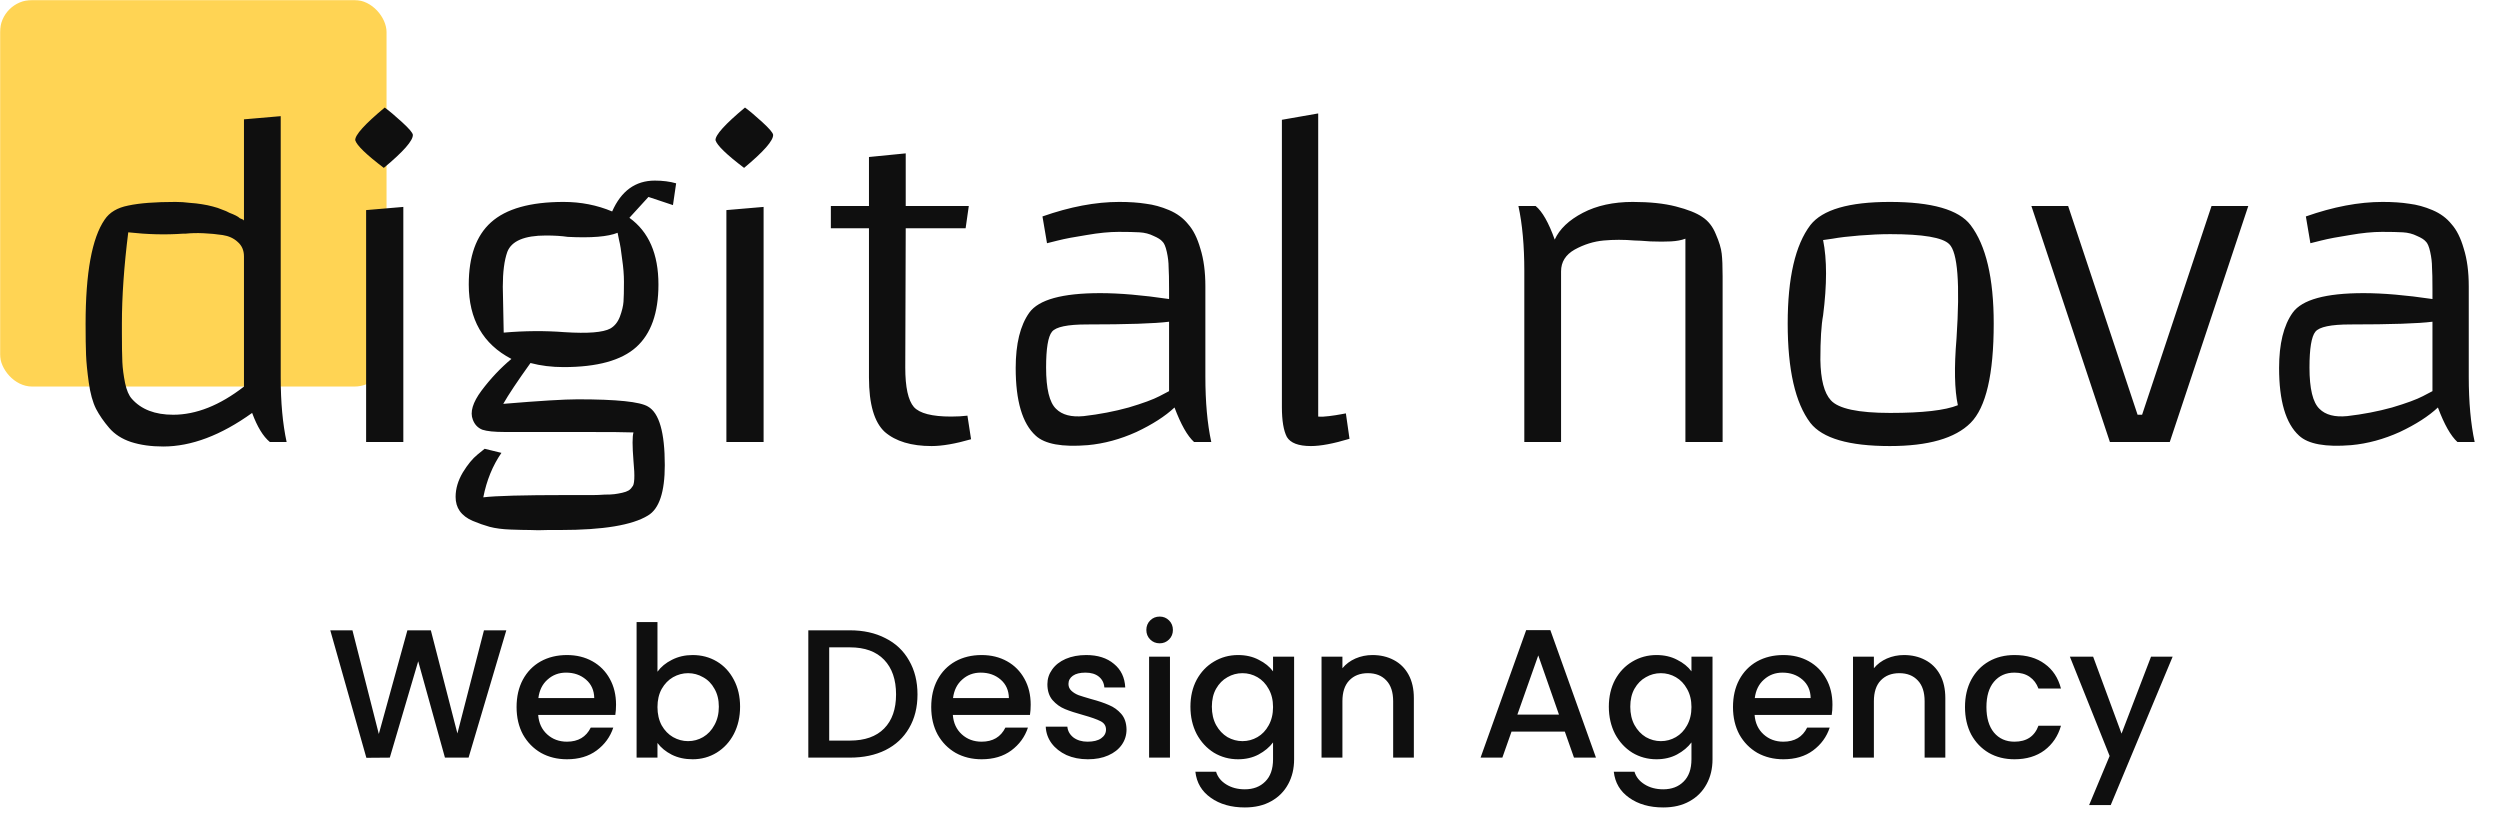<svg xmlns="http://www.w3.org/2000/svg" width="1706" height="567" viewBox="0 0 1706 567" fill="none"><mask id="mask0_259_962" style="mask-type:alpha" maskUnits="userSpaceOnUse" x="0" y="0" width="1706" height="367"><rect width="1705.98" height="367" fill="#D9D9D9"></rect></mask><g mask="url(#mask0_259_962)"><rect width="263.781" height="263.781" rx="21.91" fill="#FFD454"></rect><path d="M58.41 221.091C58.41 186.203 62.745 162.463 71.416 149.87C74.719 144.915 80.086 141.716 87.518 140.271C95.156 138.619 105.891 137.793 119.722 137.793C123.025 137.793 126.225 138 129.322 138.413C132.418 138.619 135.205 138.929 137.682 139.342C140.366 139.755 142.843 140.271 145.114 140.89C147.591 141.509 149.759 142.232 151.617 143.058C153.475 143.677 155.126 144.399 156.571 145.225C158.223 145.844 159.668 146.464 160.907 147.083C162.145 147.702 163.074 148.322 163.693 148.941C164.519 149.354 165.242 149.664 165.861 149.87L166.48 150.489V81.436L191.563 79.268V257.63C191.563 274.558 192.904 289.215 195.588 301.602H184.131C179.589 297.886 175.564 291.28 172.054 281.784C150.791 297.06 130.56 304.698 111.362 304.698C103.104 304.698 95.775 303.666 89.376 301.602C83.183 299.537 78.228 296.337 74.513 292.002C70.797 287.667 67.803 283.332 65.532 278.997C63.262 274.455 61.61 268.468 60.578 261.037C59.546 253.605 58.926 247.308 58.72 242.148C58.514 236.78 58.41 229.761 58.41 221.091ZM87.518 158.54C84.628 181.661 83.183 202.408 83.183 220.781V226.974C83.183 235.851 83.286 242.56 83.493 247.102C83.699 251.437 84.318 256.185 85.35 261.346C86.383 266.301 87.931 269.913 89.995 272.184C96.395 279.41 105.788 283.022 118.174 283.022C133.863 283.022 149.965 276.623 166.48 263.823V174.952C166.48 170.823 165.035 167.52 162.145 165.043C159.462 162.566 156.055 161.018 151.927 160.398C147.798 159.779 143.463 159.366 138.921 159.16C134.379 158.953 130.251 159.056 126.535 159.469C125.709 159.469 125.09 159.469 124.677 159.469C112.91 160.295 100.524 159.985 87.518 158.54ZM249.838 143.367L275.23 141.2V301.602H249.838V143.367ZM242.407 95.68C242.2 92.171 248.909 84.739 262.534 73.385C265.631 75.656 269.553 78.959 274.301 83.294C279.049 87.629 281.527 90.519 281.733 91.964C281.939 95.887 275.333 103.422 261.915 114.569C249.942 105.486 243.439 99.19 242.407 95.68ZM310.904 339.07C310.904 333.496 312.555 327.922 315.858 322.349C319.161 316.981 322.464 312.956 325.767 310.272L330.722 306.246L342.179 309.033C336.192 317.704 332.063 327.819 329.793 339.38C338.257 338.347 357.146 337.831 386.46 337.831C388.731 337.831 391.93 337.831 396.059 337.831C400.188 337.831 403.181 337.831 405.039 337.831C407.103 337.831 409.581 337.728 412.471 337.522C415.567 337.522 417.838 337.418 419.283 337.212C420.935 337.006 422.689 336.696 424.547 336.283C426.405 335.87 427.85 335.354 428.883 334.735C429.915 334.115 430.741 333.29 431.36 332.258C433.011 331.019 433.321 325.135 432.289 314.607C431.463 304.285 431.463 297.782 432.289 295.099C428.16 294.892 416.393 294.789 396.988 294.789H344.346C337.328 294.789 332.27 294.273 329.173 293.241C326.077 292.002 323.909 289.731 322.671 286.428C320.606 281.267 322.567 274.661 328.554 266.61C334.747 258.353 341.56 251.128 348.991 244.934C329.586 234.819 319.884 217.891 319.884 194.151C319.884 174.952 324.941 160.811 335.057 151.728C345.379 142.438 361.894 137.793 384.602 137.793C396.369 137.793 407.413 139.961 417.735 144.296C423.928 130.258 433.631 123.24 446.843 123.24C452.21 123.24 457.061 123.859 461.397 125.097L459.229 139.961L442.507 134.387L429.502 148.631C442.714 158.127 449.32 173.301 449.32 194.151C449.32 213.556 444.262 227.8 434.147 236.883C424.031 245.967 407.516 250.508 384.602 250.508C376.551 250.508 369.016 249.579 361.997 247.721C353.12 260.108 346.927 269.397 343.417 275.59C368.19 273.526 385.118 272.494 394.201 272.494C420.832 272.494 436.83 274.145 442.198 277.448C449.836 281.784 453.655 295.099 453.655 317.394C453.655 335.767 449.836 347.224 442.198 351.766C431.463 358.372 411.542 361.675 382.434 361.675C381.815 361.675 379.028 361.675 374.073 361.675C369.119 361.881 364.99 361.881 361.687 361.675C358.384 361.675 353.946 361.572 348.372 361.365C342.798 361.159 338.05 360.539 334.128 359.507C330.412 358.475 326.593 357.133 322.671 355.482C318.748 353.83 315.755 351.559 313.69 348.669C311.833 345.986 310.904 342.786 310.904 339.07ZM343.108 195.699L343.727 226.974C357.971 225.736 371.803 225.633 385.221 226.665C401.117 227.697 411.542 226.871 416.496 224.188C419.386 222.536 421.554 219.852 422.999 216.136C424.444 212.214 425.27 208.808 425.476 205.918C425.683 203.028 425.786 198.486 425.786 192.293C425.786 187.545 425.373 182.384 424.547 176.81C423.928 171.236 423.206 166.798 422.38 163.495L421.451 158.85C414.845 161.534 403.491 162.463 387.389 161.637C383.26 161.018 378.305 160.708 372.525 160.708C357.868 160.708 349.095 164.424 346.204 171.856C344.14 177.636 343.108 185.584 343.108 195.699ZM495.689 143.367L521.08 141.2V301.602H495.689V143.367ZM488.257 95.68C488.05 92.171 494.76 84.739 508.384 73.385C511.481 75.656 515.403 78.959 520.151 83.294C524.899 87.629 527.377 90.519 527.583 91.964C527.79 95.887 521.184 103.422 507.765 114.569C495.792 105.486 489.289 99.19 488.257 95.68ZM566.972 155.753V140.58H592.983V107.137L618.066 104.66V140.58H661.108L658.94 155.753H618.066L617.756 250.818C617.756 264.236 619.717 273.216 623.639 277.758C627.562 282.093 636.026 284.261 649.031 284.261C653.16 284.261 656.876 284.054 660.179 283.641L662.656 299.744C651.921 302.84 642.941 304.388 635.716 304.388C621.885 304.388 611.253 301.189 603.821 294.789C596.596 288.183 592.983 275.797 592.983 257.63V155.753H566.972ZM693.109 251.128C693.109 234.613 696.205 222.02 702.399 213.35C708.798 204.473 724.9 200.034 750.705 200.034C763.917 200.034 779.606 201.376 797.773 204.06V197.247C797.773 190.435 797.669 185.48 797.463 182.384C797.463 179.081 797.05 175.571 796.224 171.856C795.399 168.14 794.366 165.766 793.128 164.733C792.096 163.495 790.135 162.256 787.244 161.018C784.354 159.573 781.154 158.747 777.645 158.54C774.136 158.334 769.388 158.231 763.401 158.231C757.001 158.231 749.673 158.953 741.415 160.398C733.364 161.637 726.861 162.876 721.907 164.114L714.475 165.972L711.379 147.702C730.164 141.096 747.608 137.793 763.711 137.793C770.729 137.793 776.819 138.206 781.98 139.032C787.141 139.651 792.405 141.096 797.773 143.367C803.14 145.638 807.475 148.838 810.778 152.967C814.288 156.889 817.075 162.463 819.139 169.688C821.41 176.913 822.545 185.48 822.545 195.389V257.011C822.545 274.352 823.887 289.215 826.571 301.602H814.804C810.262 297.473 805.824 289.628 801.489 278.068C795.089 284.054 786.419 289.628 775.477 294.789C764.536 299.744 753.492 302.737 742.344 303.769C724.797 305.214 712.927 303.047 706.734 297.266C697.651 289.009 693.109 273.629 693.109 251.128ZM741.725 221.401C728.513 221.401 720.565 223.052 717.881 226.355C715.198 229.658 713.856 237.812 713.856 250.818C713.856 265.269 716.127 274.661 720.668 278.997C724.797 283.125 731.093 284.777 739.557 283.951C750.292 282.713 760.511 280.751 770.213 278.068C779.916 275.178 786.935 272.597 791.27 270.326L797.773 266.92V219.543C788.07 220.781 769.388 221.401 741.725 221.401ZM894.584 304.388C886.12 304.388 880.649 302.324 878.172 298.195C875.901 293.86 874.766 287.048 874.766 277.758V81.746L899.538 77.41V284.261C901.396 284.467 903.874 284.364 906.97 283.951C910.273 283.538 912.957 283.125 915.021 282.713L918.427 282.093L920.905 299.434C909.963 302.737 901.19 304.388 894.584 304.388ZM1040.19 184.861C1040.19 167.727 1038.85 152.967 1036.17 140.58H1047.93C1052.48 144.296 1056.81 151.934 1060.94 163.495C1064.24 156.27 1070.64 150.18 1080.14 145.225C1089.63 140.271 1100.99 137.793 1114.2 137.793C1125.76 137.793 1135.57 138.826 1143.62 140.89C1151.67 142.954 1157.66 145.328 1161.58 148.012C1165.71 150.696 1168.8 154.618 1170.87 159.779C1173.14 164.94 1174.48 169.378 1174.89 173.094C1175.31 176.604 1175.51 181.765 1175.51 188.577V301.602H1150.12V162.876C1147.44 163.908 1144.13 164.527 1140.21 164.733C1136.5 164.94 1131.85 164.94 1126.28 164.733C1120.91 164.321 1117.3 164.114 1115.44 164.114C1108.21 163.495 1101.19 163.495 1094.38 164.114C1087.57 164.733 1080.96 166.798 1074.56 170.307C1068.37 173.817 1065.27 178.771 1065.27 185.171V301.602H1040.19V184.861ZM1219.92 220.781C1219.92 189.609 1225.08 167.211 1235.41 153.586C1243.66 143.058 1261.73 137.793 1289.6 137.793C1318.29 137.793 1336.66 143.058 1344.72 153.586C1355.24 167.417 1360.51 189.816 1360.51 220.781C1360.51 255.463 1355.24 278.068 1344.72 288.596C1334.19 299.124 1315.81 304.388 1289.6 304.388C1261.73 304.388 1243.66 299.124 1235.41 288.596C1225.08 274.971 1219.92 252.366 1219.92 220.781ZM1244.08 215.207C1242.84 221.813 1242.22 231.929 1242.22 245.554C1242.43 258.972 1244.8 268.159 1249.34 273.113C1254.5 278.893 1268.02 281.784 1289.91 281.784C1311.99 281.784 1327.37 280.029 1336.04 276.519C1333.77 265.991 1333.46 250.818 1335.12 231C1337.59 193.635 1335.94 172.165 1330.16 166.591C1325.62 162.05 1312.2 159.779 1289.91 159.779C1283.51 159.779 1276.49 160.089 1268.85 160.708C1261.21 161.327 1255.12 162.05 1250.58 162.876L1244.08 163.805C1246.76 177.017 1246.76 194.151 1244.08 215.207ZM1439.79 301.602L1386.22 140.58H1411.3L1458.68 283.022H1461.77L1509.15 140.58H1534.23L1480.66 301.602H1439.79ZM1555.25 251.128C1555.25 234.613 1558.34 222.02 1564.54 213.35C1570.94 204.473 1587.04 200.034 1612.84 200.034C1626.06 200.034 1641.74 201.376 1659.91 204.06V197.247C1659.91 190.435 1659.81 185.48 1659.6 182.384C1659.6 179.081 1659.19 175.571 1658.36 171.856C1657.54 168.14 1656.51 165.766 1655.27 164.733C1654.23 163.495 1652.27 162.256 1649.38 161.018C1646.49 159.573 1643.29 158.747 1639.78 158.54C1636.27 158.334 1631.53 158.231 1625.54 158.231C1619.14 158.231 1611.81 158.953 1603.55 160.398C1595.5 161.637 1589 162.876 1584.05 164.114L1576.61 165.972L1573.52 147.702C1592.3 141.096 1609.75 137.793 1625.85 137.793C1632.87 137.793 1638.96 138.206 1644.12 139.032C1649.28 139.651 1654.54 141.096 1659.91 143.367C1665.28 145.638 1669.61 148.838 1672.92 152.967C1676.43 156.889 1679.21 162.463 1681.28 169.688C1683.55 176.913 1684.68 185.48 1684.68 195.389V257.011C1684.68 274.352 1686.03 289.215 1688.71 301.602H1676.94C1672.4 297.473 1667.96 289.628 1663.63 278.068C1657.23 284.054 1648.56 289.628 1637.62 294.789C1626.67 299.744 1615.63 302.737 1604.48 303.769C1586.94 305.214 1575.07 303.047 1568.87 297.266C1559.79 289.009 1555.25 273.629 1555.25 251.128ZM1603.86 221.401C1590.65 221.401 1582.7 223.052 1580.02 226.355C1577.34 229.658 1575.99 237.812 1575.99 250.818C1575.99 265.269 1578.27 274.661 1582.81 278.997C1586.94 283.125 1593.23 284.777 1601.7 283.951C1612.43 282.713 1622.65 280.751 1632.35 278.068C1642.05 275.178 1649.07 272.597 1653.41 270.326L1659.91 266.92V219.543C1650.21 220.781 1631.53 221.401 1603.86 221.401Z" fill="#0F0F0F"></path></g><path d="M345.507 430.125L319.757 517H303.632L285.382 451.25L266.007 517L250.007 517.125L225.382 430.125H240.507L258.507 500.875L278.007 430.125H294.007L312.132 500.5L330.257 430.125H345.507ZM420.385 480.875C420.385 483.458 420.218 485.792 419.885 487.875H367.26C367.676 493.375 369.718 497.792 373.385 501.125C377.051 504.458 381.551 506.125 386.885 506.125C394.551 506.125 399.968 502.917 403.135 496.5H418.51C416.426 502.833 412.635 508.042 407.135 512.125C401.718 516.125 394.968 518.125 386.885 518.125C380.301 518.125 374.385 516.667 369.135 513.75C363.968 510.75 359.885 506.583 356.885 501.25C353.968 495.833 352.51 489.583 352.51 482.5C352.51 475.417 353.926 469.208 356.76 463.875C359.676 458.458 363.718 454.292 368.885 451.375C374.135 448.458 380.135 447 386.885 447C393.385 447 399.176 448.417 404.26 451.25C409.343 454.083 413.301 458.083 416.135 463.25C418.968 468.333 420.385 474.208 420.385 480.875ZM405.51 476.375C405.426 471.125 403.551 466.917 399.885 463.75C396.218 460.583 391.676 459 386.26 459C381.343 459 377.135 460.583 373.635 463.75C370.135 466.833 368.051 471.042 367.385 476.375H405.51ZM448.658 458.375C451.075 455.042 454.367 452.333 458.533 450.25C462.783 448.083 467.492 447 472.658 447C478.742 447 484.242 448.458 489.158 451.375C494.075 454.292 497.95 458.458 500.783 463.875C503.617 469.208 505.033 475.333 505.033 482.25C505.033 489.167 503.617 495.375 500.783 500.875C497.95 506.292 494.033 510.542 489.033 513.625C484.117 516.625 478.658 518.125 472.658 518.125C467.325 518.125 462.575 517.083 458.408 515C454.325 512.917 451.075 510.25 448.658 507V517H434.408V424.5H448.658V458.375ZM490.533 482.25C490.533 477.5 489.533 473.417 487.533 470C485.617 466.5 483.033 463.875 479.783 462.125C476.617 460.292 473.2 459.375 469.533 459.375C465.95 459.375 462.533 460.292 459.283 462.125C456.117 463.958 453.533 466.625 451.533 470.125C449.617 473.625 448.658 477.75 448.658 482.5C448.658 487.25 449.617 491.417 451.533 495C453.533 498.5 456.117 501.167 459.283 503C462.533 504.833 465.95 505.75 469.533 505.75C473.2 505.75 476.617 504.833 479.783 503C483.033 501.083 485.617 498.333 487.533 494.75C489.533 491.167 490.533 487 490.533 482.25ZM579.971 430.125C589.221 430.125 597.304 431.917 604.221 435.5C611.221 439 616.596 444.083 620.346 450.75C624.179 457.333 626.096 465.042 626.096 473.875C626.096 482.708 624.179 490.375 620.346 496.875C616.596 503.375 611.221 508.375 604.221 511.875C597.304 515.292 589.221 517 579.971 517H551.596V430.125H579.971ZM579.971 505.375C590.137 505.375 597.929 502.625 603.346 497.125C608.762 491.625 611.471 483.875 611.471 473.875C611.471 463.792 608.762 455.917 603.346 450.25C597.929 444.583 590.137 441.75 579.971 441.75H565.846V505.375H579.971ZM703.344 480.875C703.344 483.458 703.177 485.792 702.844 487.875H650.219C650.635 493.375 652.677 497.792 656.344 501.125C660.01 504.458 664.51 506.125 669.844 506.125C677.51 506.125 682.927 502.917 686.094 496.5H701.469C699.385 502.833 695.594 508.042 690.094 512.125C684.677 516.125 677.927 518.125 669.844 518.125C663.26 518.125 657.344 516.667 652.094 513.75C646.927 510.75 642.844 506.583 639.844 501.25C636.927 495.833 635.469 489.583 635.469 482.5C635.469 475.417 636.885 469.208 639.719 463.875C642.635 458.458 646.677 454.292 651.844 451.375C657.094 448.458 663.094 447 669.844 447C676.344 447 682.135 448.417 687.219 451.25C692.302 454.083 696.26 458.083 699.094 463.25C701.927 468.333 703.344 474.208 703.344 480.875ZM688.469 476.375C688.385 471.125 686.51 466.917 682.844 463.75C679.177 460.583 674.635 459 669.219 459C664.302 459 660.094 460.583 656.594 463.75C653.094 466.833 651.01 471.042 650.344 476.375H688.469ZM742.367 518.125C736.951 518.125 732.076 517.167 727.742 515.25C723.492 513.25 720.117 510.583 717.617 507.25C715.117 503.833 713.784 500.042 713.617 495.875H728.367C728.617 498.792 729.992 501.25 732.492 503.25C735.076 505.167 738.284 506.125 742.117 506.125C746.117 506.125 749.201 505.375 751.367 503.875C753.617 502.292 754.742 500.292 754.742 497.875C754.742 495.292 753.492 493.375 750.992 492.125C748.576 490.875 744.701 489.5 739.367 488C734.201 486.583 729.992 485.208 726.742 483.875C723.492 482.542 720.659 480.5 718.242 477.75C715.909 475 714.742 471.375 714.742 466.875C714.742 463.208 715.826 459.875 717.992 456.875C720.159 453.792 723.242 451.375 727.242 449.625C731.326 447.875 735.992 447 741.242 447C749.076 447 755.367 449 760.117 453C764.951 456.917 767.534 462.292 767.867 469.125H753.617C753.367 466.042 752.117 463.583 749.867 461.75C747.617 459.917 744.576 459 740.742 459C736.992 459 734.117 459.708 732.117 461.125C730.117 462.542 729.117 464.417 729.117 466.75C729.117 468.583 729.784 470.125 731.117 471.375C732.451 472.625 734.076 473.625 735.992 474.375C737.909 475.042 740.742 475.917 744.492 477C749.492 478.333 753.576 479.708 756.742 481.125C759.992 482.458 762.784 484.458 765.117 487.125C767.451 489.792 768.659 493.333 768.742 497.75C768.742 501.667 767.659 505.167 765.492 508.25C763.326 511.333 760.242 513.75 756.242 515.5C752.326 517.25 747.701 518.125 742.367 518.125ZM791.39 439C788.806 439 786.64 438.125 784.89 436.375C783.14 434.625 782.265 432.458 782.265 429.875C782.265 427.292 783.14 425.125 784.89 423.375C786.64 421.625 788.806 420.75 791.39 420.75C793.89 420.75 796.015 421.625 797.765 423.375C799.515 425.125 800.39 427.292 800.39 429.875C800.39 432.458 799.515 434.625 797.765 436.375C796.015 438.125 793.89 439 791.39 439ZM798.39 448.125V517H784.14V448.125H798.39ZM844.849 447C850.182 447 854.89 448.083 858.974 450.25C863.14 452.333 866.39 454.958 868.724 458.125V448.125H883.099V518.125C883.099 524.458 881.765 530.083 879.099 535C876.432 540 872.557 543.917 867.474 546.75C862.474 549.583 856.474 551 849.474 551C840.14 551 832.39 548.792 826.224 544.375C820.057 540.042 816.557 534.125 815.724 526.625H829.849C830.932 530.208 833.224 533.083 836.724 535.25C840.307 537.5 844.557 538.625 849.474 538.625C855.224 538.625 859.849 536.875 863.349 533.375C866.932 529.875 868.724 524.792 868.724 518.125V506.625C866.307 509.875 863.015 512.625 858.849 514.875C854.765 517.042 850.099 518.125 844.849 518.125C838.849 518.125 833.349 516.625 828.349 513.625C823.432 510.542 819.515 506.292 816.599 500.875C813.765 495.375 812.349 489.167 812.349 482.25C812.349 475.333 813.765 469.208 816.599 463.875C819.515 458.542 823.432 454.417 828.349 451.5C833.349 448.5 838.849 447 844.849 447ZM868.724 482.5C868.724 477.75 867.724 473.625 865.724 470.125C863.807 466.625 861.265 463.958 858.099 462.125C854.932 460.292 851.515 459.375 847.849 459.375C844.182 459.375 840.765 460.292 837.599 462.125C834.432 463.875 831.849 466.5 829.849 470C827.932 473.417 826.974 477.5 826.974 482.25C826.974 487 827.932 491.167 829.849 494.75C831.849 498.333 834.432 501.083 837.599 503C840.849 504.833 844.265 505.75 847.849 505.75C851.515 505.75 854.932 504.833 858.099 503C861.265 501.167 863.807 498.5 865.724 495C867.724 491.417 868.724 487.25 868.724 482.5ZM936.565 447C941.982 447 946.815 448.125 951.065 450.375C955.399 452.625 958.774 455.958 961.19 460.375C963.607 464.792 964.815 470.125 964.815 476.375V517H950.69V478.5C950.69 472.333 949.149 467.625 946.065 464.375C942.982 461.042 938.774 459.375 933.44 459.375C928.107 459.375 923.857 461.042 920.69 464.375C917.607 467.625 916.065 472.333 916.065 478.5V517H901.815V448.125H916.065V456C918.399 453.167 921.357 450.958 924.94 449.375C928.607 447.792 932.482 447 936.565 447ZM1067.84 499.25H1031.46L1025.21 517H1010.34L1041.46 430H1057.96L1089.09 517H1074.09L1067.84 499.25ZM1063.84 487.625L1049.71 447.25L1035.46 487.625H1063.84ZM1130.37 447C1135.7 447 1140.41 448.083 1144.5 450.25C1148.66 452.333 1151.91 454.958 1154.25 458.125V448.125H1168.62V518.125C1168.62 524.458 1167.29 530.083 1164.62 535C1161.95 540 1158.08 543.917 1153 546.75C1148 549.583 1142 551 1135 551C1125.66 551 1117.91 548.792 1111.75 544.375C1105.58 540.042 1102.08 534.125 1101.25 526.625H1115.37C1116.45 530.208 1118.75 533.083 1122.25 535.25C1125.83 537.5 1130.08 538.625 1135 538.625C1140.75 538.625 1145.37 536.875 1148.87 533.375C1152.45 529.875 1154.25 524.792 1154.25 518.125V506.625C1151.83 509.875 1148.54 512.625 1144.37 514.875C1140.29 517.042 1135.62 518.125 1130.37 518.125C1124.37 518.125 1118.87 516.625 1113.87 513.625C1108.95 510.542 1105.04 506.292 1102.12 500.875C1099.29 495.375 1097.87 489.167 1097.87 482.25C1097.87 475.333 1099.29 469.208 1102.12 463.875C1105.04 458.542 1108.95 454.417 1113.87 451.5C1118.87 448.5 1124.37 447 1130.37 447ZM1154.25 482.5C1154.25 477.75 1153.25 473.625 1151.25 470.125C1149.33 466.625 1146.79 463.958 1143.62 462.125C1140.45 460.292 1137.04 459.375 1133.37 459.375C1129.7 459.375 1126.29 460.292 1123.12 462.125C1119.95 463.875 1117.37 466.5 1115.37 470C1113.45 473.417 1112.5 477.5 1112.5 482.25C1112.5 487 1113.45 491.167 1115.37 494.75C1117.37 498.333 1119.95 501.083 1123.12 503C1126.37 504.833 1129.79 505.75 1133.37 505.75C1137.04 505.75 1140.45 504.833 1143.62 503C1146.79 501.167 1149.33 498.5 1151.25 495C1153.25 491.417 1154.25 487.25 1154.25 482.5ZM1250.46 480.875C1250.46 483.458 1250.3 485.792 1249.96 487.875H1197.34C1197.75 493.375 1199.8 497.792 1203.46 501.125C1207.13 504.458 1211.63 506.125 1216.96 506.125C1224.63 506.125 1230.05 502.917 1233.21 496.5H1248.59C1246.5 502.833 1242.71 508.042 1237.21 512.125C1231.8 516.125 1225.05 518.125 1216.96 518.125C1210.38 518.125 1204.46 516.667 1199.21 513.75C1194.05 510.75 1189.96 506.583 1186.96 501.25C1184.05 495.833 1182.59 489.583 1182.59 482.5C1182.59 475.417 1184 469.208 1186.84 463.875C1189.75 458.458 1193.8 454.292 1198.96 451.375C1204.21 448.458 1210.21 447 1216.96 447C1223.46 447 1229.25 448.417 1234.34 451.25C1239.42 454.083 1243.38 458.083 1246.21 463.25C1249.05 468.333 1250.46 474.208 1250.46 480.875ZM1235.59 476.375C1235.5 471.125 1233.63 466.917 1229.96 463.75C1226.3 460.583 1221.75 459 1216.34 459C1211.42 459 1207.21 460.583 1203.71 463.75C1200.21 466.833 1198.13 471.042 1197.46 476.375H1235.59ZM1299.24 447C1304.65 447 1309.49 448.125 1313.74 450.375C1318.07 452.625 1321.44 455.958 1323.86 460.375C1326.28 464.792 1327.49 470.125 1327.49 476.375V517H1313.36V478.5C1313.36 472.333 1311.82 467.625 1308.74 464.375C1305.65 461.042 1301.44 459.375 1296.11 459.375C1290.78 459.375 1286.53 461.042 1283.36 464.375C1280.28 467.625 1278.74 472.333 1278.74 478.5V517H1264.49V448.125H1278.74V456C1281.07 453.167 1284.03 450.958 1287.61 449.375C1291.28 447.792 1295.15 447 1299.24 447ZM1340.91 482.5C1340.91 475.417 1342.33 469.208 1345.16 463.875C1348.08 458.458 1352.08 454.292 1357.16 451.375C1362.25 448.458 1368.08 447 1374.66 447C1383 447 1389.87 449 1395.29 453C1400.79 456.917 1404.5 462.542 1406.41 469.875H1391.04C1389.79 466.458 1387.79 463.792 1385.04 461.875C1382.29 459.958 1378.83 459 1374.66 459C1368.83 459 1364.16 461.083 1360.66 465.25C1357.25 469.333 1355.54 475.083 1355.54 482.5C1355.54 489.917 1357.25 495.708 1360.66 499.875C1364.16 504.042 1368.83 506.125 1374.66 506.125C1382.91 506.125 1388.37 502.5 1391.04 495.25H1406.41C1404.41 502.25 1400.66 507.833 1395.16 512C1389.66 516.083 1382.83 518.125 1374.66 518.125C1368.08 518.125 1362.25 516.667 1357.16 513.75C1352.08 510.75 1348.08 506.583 1345.16 501.25C1342.33 495.833 1340.91 489.583 1340.91 482.5ZM1482.61 448.125L1440.36 549.375H1425.61L1439.61 515.875L1412.49 448.125H1428.36L1447.74 500.625L1467.86 448.125H1482.61Z" fill="#0F0F0F"></path></svg>